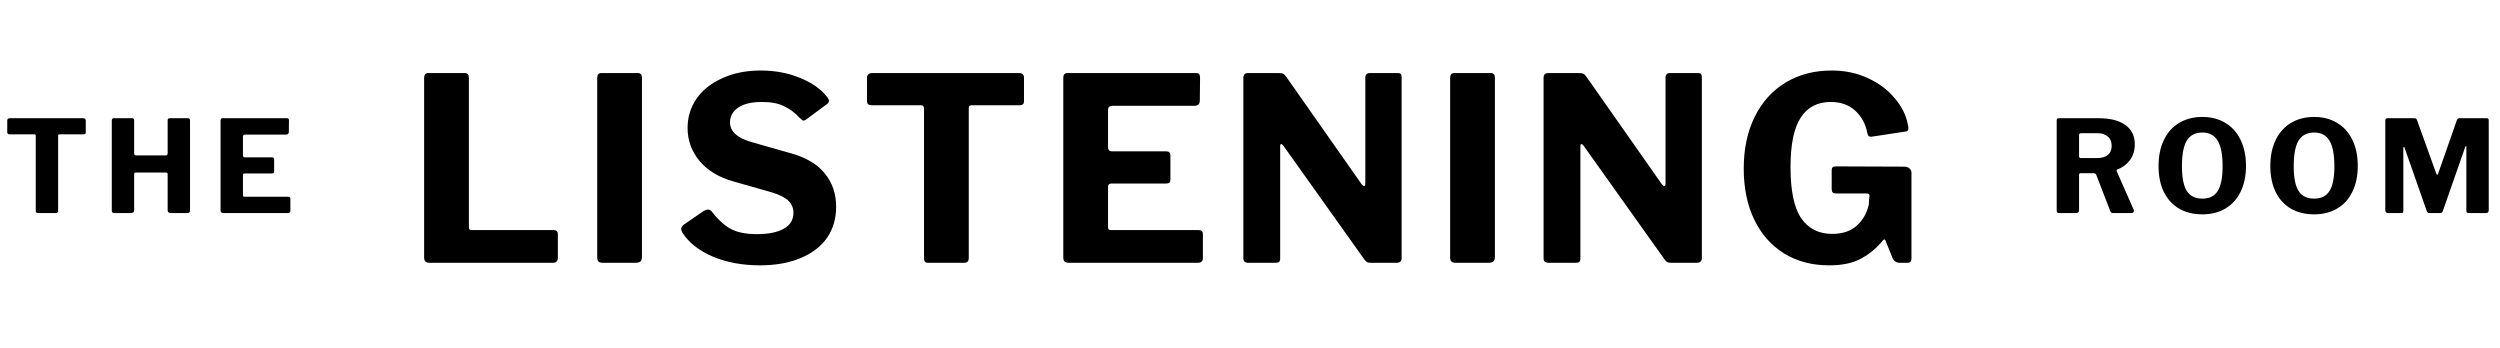 <svg width="352" height="49" viewBox="0 0 352 49" fill="none" xmlns="http://www.w3.org/2000/svg">
<path d="M300.418 29.514C300.442 29.586 300.454 29.64 300.454 29.676C300.454 29.772 300.424 29.85 300.364 29.91C300.304 29.97 300.232 30 300.148 30H297.502C297.298 30 297.166 29.892 297.106 29.676L295.162 24.636C295.126 24.54 295.072 24.474 295 24.438C294.928 24.402 294.814 24.384 294.658 24.384H292.948C292.876 24.384 292.822 24.408 292.786 24.456C292.75 24.492 292.732 24.534 292.732 24.582V29.568C292.732 29.724 292.69 29.838 292.606 29.91C292.534 29.97 292.414 30 292.246 30H289.96C289.816 30 289.714 29.97 289.654 29.91C289.606 29.85 289.582 29.76 289.582 29.64V16.986C289.582 16.758 289.678 16.644 289.87 16.644H295.486C297.106 16.644 298.36 16.962 299.248 17.598C300.136 18.234 300.58 19.14 300.58 20.316C300.58 21.192 300.346 21.942 299.878 22.566C299.41 23.178 298.822 23.61 298.114 23.862C298.018 23.898 297.994 23.988 298.042 24.132L300.418 29.514ZM295.198 22.26C295.894 22.26 296.422 22.116 296.782 21.828C297.142 21.528 297.322 21.096 297.322 20.532C297.322 19.956 297.136 19.518 296.764 19.218C296.404 18.906 295.912 18.75 295.288 18.75H293.074C292.942 18.75 292.852 18.774 292.804 18.822C292.756 18.858 292.732 18.93 292.732 19.038V21.954C292.732 22.062 292.75 22.14 292.786 22.188C292.822 22.236 292.888 22.26 292.984 22.26H295.198ZM310.097 30.18C308.837 30.18 307.739 29.91 306.803 29.37C305.879 28.818 305.165 28.032 304.661 27.012C304.169 25.992 303.923 24.78 303.923 23.376C303.923 21.96 304.175 20.736 304.679 19.704C305.183 18.66 305.897 17.862 306.821 17.31C307.757 16.746 308.849 16.464 310.097 16.464C311.333 16.464 312.413 16.746 313.337 17.31C314.261 17.862 314.975 18.66 315.479 19.704C315.983 20.736 316.235 21.954 316.235 23.358C316.235 24.75 315.983 25.962 315.479 26.994C314.987 28.014 314.279 28.8 313.355 29.352C312.431 29.904 311.345 30.18 310.097 30.18ZM310.097 27.966C311.093 27.966 311.813 27.606 312.257 26.886C312.713 26.166 312.941 25.002 312.941 23.394C312.941 21.75 312.707 20.55 312.239 19.794C311.783 19.038 311.069 18.66 310.097 18.66C309.101 18.66 308.369 19.038 307.901 19.794C307.445 20.55 307.217 21.75 307.217 23.394C307.217 25.002 307.445 26.166 307.901 26.886C308.357 27.606 309.089 27.966 310.097 27.966ZM325.836 30.18C324.576 30.18 323.478 29.91 322.542 29.37C321.618 28.818 320.904 28.032 320.4 27.012C319.908 25.992 319.662 24.78 319.662 23.376C319.662 21.96 319.914 20.736 320.418 19.704C320.922 18.66 321.636 17.862 322.56 17.31C323.496 16.746 324.588 16.464 325.836 16.464C327.072 16.464 328.152 16.746 329.076 17.31C330 17.862 330.714 18.66 331.218 19.704C331.722 20.736 331.974 21.954 331.974 23.358C331.974 24.75 331.722 25.962 331.218 26.994C330.726 28.014 330.018 28.8 329.094 29.352C328.17 29.904 327.084 30.18 325.836 30.18ZM325.836 27.966C326.832 27.966 327.552 27.606 327.996 26.886C328.452 26.166 328.68 25.002 328.68 23.394C328.68 21.75 328.446 20.55 327.978 19.794C327.522 19.038 326.808 18.66 325.836 18.66C324.84 18.66 324.108 19.038 323.64 19.794C323.184 20.55 322.956 21.75 322.956 23.394C322.956 25.002 323.184 26.166 323.64 26.886C324.096 27.606 324.828 27.966 325.836 27.966ZM336.23 30C336.11 30 336.014 29.964 335.942 29.892C335.882 29.82 335.852 29.718 335.852 29.586V16.986C335.852 16.758 335.954 16.644 336.158 16.644H339.884C340.016 16.644 340.112 16.662 340.172 16.698C340.232 16.734 340.28 16.806 340.316 16.914L343.034 24.456C343.07 24.552 343.112 24.6 343.16 24.6C343.208 24.6 343.25 24.552 343.286 24.456L345.878 17.058C345.95 16.782 346.082 16.644 346.274 16.644H350.144C350.324 16.644 350.414 16.752 350.414 16.968V29.568C350.414 29.724 350.378 29.838 350.306 29.91C350.234 29.97 350.12 30 349.964 30H347.642C347.498 30 347.396 29.976 347.336 29.928C347.288 29.868 347.264 29.772 347.264 29.64V20.676C347.264 20.592 347.246 20.55 347.21 20.55C347.174 20.55 347.138 20.598 347.102 20.694L343.952 29.712C343.892 29.904 343.766 30 343.574 30H342.08C341.864 30 341.732 29.904 341.684 29.712L338.57 20.82C338.534 20.724 338.498 20.676 338.462 20.676C338.414 20.676 338.39 20.73 338.39 20.838V29.676C338.39 29.808 338.366 29.898 338.318 29.946C338.282 29.982 338.198 30 338.066 30H336.23Z" fill="black"/>
<path d="M59.717 10.972C59.717 10.516 59.909 10.288 60.293 10.288H65.441C65.825 10.288 66.017 10.504 66.017 10.936V31.924C66.017 32.092 66.041 32.212 66.089 32.284C66.161 32.356 66.269 32.392 66.413 32.392H77.897C78.329 32.392 78.545 32.572 78.545 32.932V36.352C78.545 36.544 78.485 36.7 78.365 36.82C78.245 36.94 78.077 37 77.861 37H60.509C60.221 37 60.017 36.94 59.897 36.82C59.777 36.7 59.717 36.508 59.717 36.244V10.972ZM89.811 10.288C90.195 10.288 90.387 10.504 90.387 10.936V36.136C90.387 36.448 90.315 36.676 90.171 36.82C90.027 36.94 89.775 37 89.415 37H84.879C84.591 37 84.387 36.94 84.267 36.82C84.147 36.7 84.087 36.508 84.087 36.244V10.972C84.087 10.516 84.279 10.288 84.663 10.288H89.811ZM112.579 16.588C111.955 15.892 111.235 15.352 110.419 14.968C109.627 14.56 108.583 14.356 107.287 14.356C105.823 14.356 104.707 14.62 103.939 15.148C103.171 15.676 102.787 16.372 102.787 17.236C102.787 18.484 103.759 19.396 105.703 19.972L111.391 21.592C113.527 22.192 115.111 23.14 116.143 24.436C117.199 25.732 117.727 27.292 117.727 29.116C117.727 30.796 117.295 32.26 116.431 33.508C115.567 34.732 114.319 35.68 112.687 36.352C111.079 37.024 109.183 37.36 106.999 37.36C104.551 37.36 102.343 36.952 100.375 36.136C98.407 35.296 96.967 34.156 96.055 32.716C95.959 32.548 95.911 32.392 95.911 32.248C95.911 32.056 96.031 31.852 96.271 31.636L99.043 29.728C99.283 29.584 99.499 29.512 99.691 29.512C99.907 29.512 100.087 29.608 100.231 29.8C101.119 30.952 102.019 31.768 102.931 32.248C103.843 32.728 105.055 32.968 106.567 32.968C108.175 32.968 109.435 32.716 110.347 32.212C111.259 31.708 111.715 30.952 111.715 29.944C111.715 29.296 111.487 28.744 111.031 28.288C110.575 27.832 109.807 27.436 108.727 27.1L103.291 25.552C101.227 24.976 99.631 24.016 98.503 22.672C97.375 21.304 96.811 19.756 96.811 18.028C96.811 16.492 97.231 15.112 98.071 13.888C98.935 12.664 100.147 11.704 101.707 11.008C103.267 10.288 105.067 9.928 107.107 9.928C109.123 9.928 110.971 10.276 112.651 10.972C114.331 11.644 115.615 12.556 116.503 13.708C116.647 13.9 116.719 14.068 116.719 14.212C116.719 14.356 116.647 14.488 116.503 14.608L113.479 16.84C113.335 16.936 113.227 16.984 113.155 16.984C113.035 16.984 112.843 16.852 112.579 16.588ZM122.074 10.936C122.074 10.744 122.134 10.588 122.254 10.468C122.398 10.348 122.578 10.288 122.794 10.288H143.458C143.938 10.288 144.178 10.504 144.178 10.936V14.284C144.178 14.644 143.962 14.824 143.53 14.824H136.798C136.534 14.824 136.402 14.944 136.402 15.184V36.316C136.402 36.772 136.198 37 135.79 37H130.642C130.282 37 130.102 36.796 130.102 36.388V15.292C130.102 15.124 130.066 15.004 129.994 14.932C129.946 14.86 129.85 14.824 129.706 14.824H122.758C122.302 14.824 122.074 14.644 122.074 14.284V10.936ZM149.71 10.972C149.71 10.516 149.902 10.288 150.286 10.288H168.43C168.79 10.288 168.97 10.492 168.97 10.9L168.934 14.14C168.934 14.644 168.682 14.896 168.178 14.896H156.694C156.238 14.896 156.01 15.088 156.01 15.472V20.692C156.01 21.1 156.19 21.304 156.55 21.304H164.182C164.59 21.304 164.794 21.496 164.794 21.88V25.336C164.794 25.672 164.602 25.84 164.218 25.84H156.514C156.178 25.84 156.01 25.984 156.01 26.272V31.924C156.01 32.092 156.034 32.212 156.082 32.284C156.154 32.356 156.262 32.392 156.406 32.392H168.718C169.15 32.392 169.366 32.572 169.366 32.932V36.352C169.366 36.784 169.126 37 168.646 37H150.502C150.214 37 150.01 36.94 149.89 36.82C149.77 36.7 149.71 36.508 149.71 36.244V10.972ZM196.881 10.288C197.193 10.288 197.349 10.468 197.349 10.828V36.424C197.349 36.592 197.277 36.736 197.133 36.856C197.013 36.952 196.857 37 196.665 37H193.029C192.813 37 192.645 36.976 192.525 36.928C192.405 36.88 192.273 36.76 192.129 36.568L180.645 20.44C180.549 20.32 180.453 20.272 180.357 20.296C180.285 20.32 180.249 20.392 180.249 20.512V36.352V36.46C180.249 36.652 180.189 36.796 180.069 36.892C179.973 36.964 179.793 37 179.529 37H175.785C175.305 37 175.065 36.796 175.065 36.388V10.972C175.065 10.516 175.281 10.288 175.713 10.288H180.069C180.357 10.288 180.561 10.324 180.681 10.396C180.801 10.444 180.945 10.588 181.113 10.828L191.697 25.912C191.841 26.104 191.961 26.2 192.057 26.2C192.177 26.2 192.237 26.068 192.237 25.804V10.936C192.237 10.504 192.453 10.288 192.885 10.288H196.881ZM209.905 10.288C210.289 10.288 210.481 10.504 210.481 10.936V36.136C210.481 36.448 210.409 36.676 210.265 36.82C210.121 36.94 209.869 37 209.509 37H204.973C204.685 37 204.481 36.94 204.361 36.82C204.241 36.7 204.181 36.508 204.181 36.244V10.972C204.181 10.516 204.373 10.288 204.757 10.288H209.905ZM239.152 10.288C239.464 10.288 239.62 10.468 239.62 10.828V36.424C239.62 36.592 239.548 36.736 239.404 36.856C239.284 36.952 239.128 37 238.936 37H235.3C235.084 37 234.916 36.976 234.796 36.928C234.676 36.88 234.544 36.76 234.4 36.568L222.916 20.44C222.82 20.32 222.724 20.272 222.628 20.296C222.556 20.32 222.52 20.392 222.52 20.512V36.352V36.46C222.52 36.652 222.46 36.796 222.34 36.892C222.244 36.964 222.064 37 221.8 37H218.056C217.576 37 217.336 36.796 217.336 36.388V10.972C217.336 10.516 217.552 10.288 217.984 10.288H222.34C222.628 10.288 222.832 10.324 222.952 10.396C223.072 10.444 223.216 10.588 223.384 10.828L233.968 25.912C234.112 26.104 234.232 26.2 234.328 26.2C234.448 26.2 234.508 26.068 234.508 25.804V10.936C234.508 10.504 234.724 10.288 235.156 10.288H239.152ZM257.541 37.36C255.117 37.36 252.993 36.796 251.169 35.668C249.369 34.54 247.977 32.956 246.993 30.916C246.009 28.852 245.517 26.464 245.517 23.752C245.517 20.968 246.033 18.532 247.065 16.444C248.097 14.356 249.549 12.748 251.421 11.62C253.293 10.492 255.453 9.928 257.901 9.928C259.773 9.928 261.477 10.288 263.013 11.008C264.573 11.728 265.833 12.676 266.793 13.852C267.777 15.004 268.389 16.24 268.629 17.56C268.677 17.704 268.701 17.884 268.701 18.1C268.701 18.364 268.545 18.508 268.233 18.532L263.481 19.252C263.289 19.252 263.157 19.216 263.085 19.144C263.013 19.048 262.953 18.892 262.905 18.676C262.665 17.428 262.101 16.396 261.213 15.58C260.325 14.764 259.173 14.356 257.757 14.356C255.909 14.356 254.505 15.088 253.545 16.552C252.585 18.016 252.105 20.344 252.105 23.536C252.105 26.872 252.609 29.272 253.617 30.736C254.625 32.2 256.077 32.932 257.973 32.932C259.413 32.932 260.565 32.548 261.429 31.78C262.293 30.988 262.857 30.004 263.121 28.828L263.193 27.784C263.217 27.736 263.229 27.664 263.229 27.568C263.229 27.352 263.097 27.244 262.833 27.244H258.477C258.285 27.244 258.141 27.196 258.045 27.1C257.949 27.004 257.901 26.848 257.901 26.632V23.932C257.901 23.596 258.093 23.428 258.477 23.428L268.089 23.464C268.425 23.464 268.677 23.548 268.845 23.716C269.037 23.86 269.133 24.064 269.133 24.328V36.46C269.133 36.628 269.085 36.76 268.989 36.856C268.893 36.952 268.761 37 268.593 37H267.441C267.033 37 266.721 36.808 266.505 36.424L265.461 33.832C265.389 33.664 265.269 33.676 265.101 33.868C264.261 34.9 263.253 35.74 262.077 36.388C260.925 37.036 259.413 37.36 257.541 37.36Z" fill="black"/>
<path d="M1.021 16.968C1.021 16.872 1.051 16.794 1.111 16.734C1.171 16.674 1.261 16.644 1.381 16.644H11.713C11.845 16.644 11.935 16.674 11.983 16.734C12.043 16.794 12.073 16.872 12.073 16.968V18.642C12.073 18.822 11.965 18.912 11.749 18.912H8.383C8.251 18.912 8.185 18.972 8.185 19.092V29.658C8.185 29.886 8.083 30 7.879 30H5.305C5.125 30 5.035 29.898 5.035 29.694V19.146C5.035 18.99 4.969 18.912 4.837 18.912H1.363C1.135 18.912 1.021 18.822 1.021 18.642V16.968ZM19.122 24.294C18.966 24.294 18.889 24.372 18.889 24.528V29.586C18.889 29.862 18.727 30 18.402 30H16.134C15.979 30 15.87 29.97 15.81 29.91C15.762 29.85 15.739 29.754 15.739 29.622V16.986C15.739 16.758 15.835 16.644 16.026 16.644H18.601C18.793 16.644 18.889 16.752 18.889 16.968V21.576C18.889 21.78 18.979 21.882 19.159 21.882H23.317C23.509 21.882 23.605 21.786 23.605 21.594V16.968C23.605 16.752 23.695 16.644 23.875 16.644H26.448C26.652 16.644 26.755 16.758 26.755 16.986V29.622C26.755 29.754 26.724 29.85 26.665 29.91C26.616 29.97 26.515 30 26.358 30H24.073C23.761 30 23.605 29.862 23.605 29.586V24.528C23.605 24.372 23.52 24.294 23.352 24.294H19.122ZM31.056 16.986C31.056 16.758 31.152 16.644 31.344 16.644H40.416C40.596 16.644 40.686 16.746 40.686 16.95L40.668 18.57C40.668 18.822 40.542 18.948 40.29 18.948H34.548C34.32 18.948 34.206 19.044 34.206 19.236V21.846C34.206 22.05 34.296 22.152 34.476 22.152H38.292C38.496 22.152 38.598 22.248 38.598 22.44V24.168C38.598 24.24 38.574 24.3 38.526 24.348C38.49 24.396 38.418 24.42 38.31 24.42H34.458C34.29 24.42 34.206 24.492 34.206 24.636V27.462C34.206 27.618 34.272 27.696 34.404 27.696H40.56C40.776 27.696 40.884 27.786 40.884 27.966V29.676C40.884 29.772 40.854 29.85 40.794 29.91C40.746 29.97 40.656 30 40.524 30H31.452C31.188 30 31.056 29.874 31.056 29.622V16.986Z" fill="black"/>
</svg>
